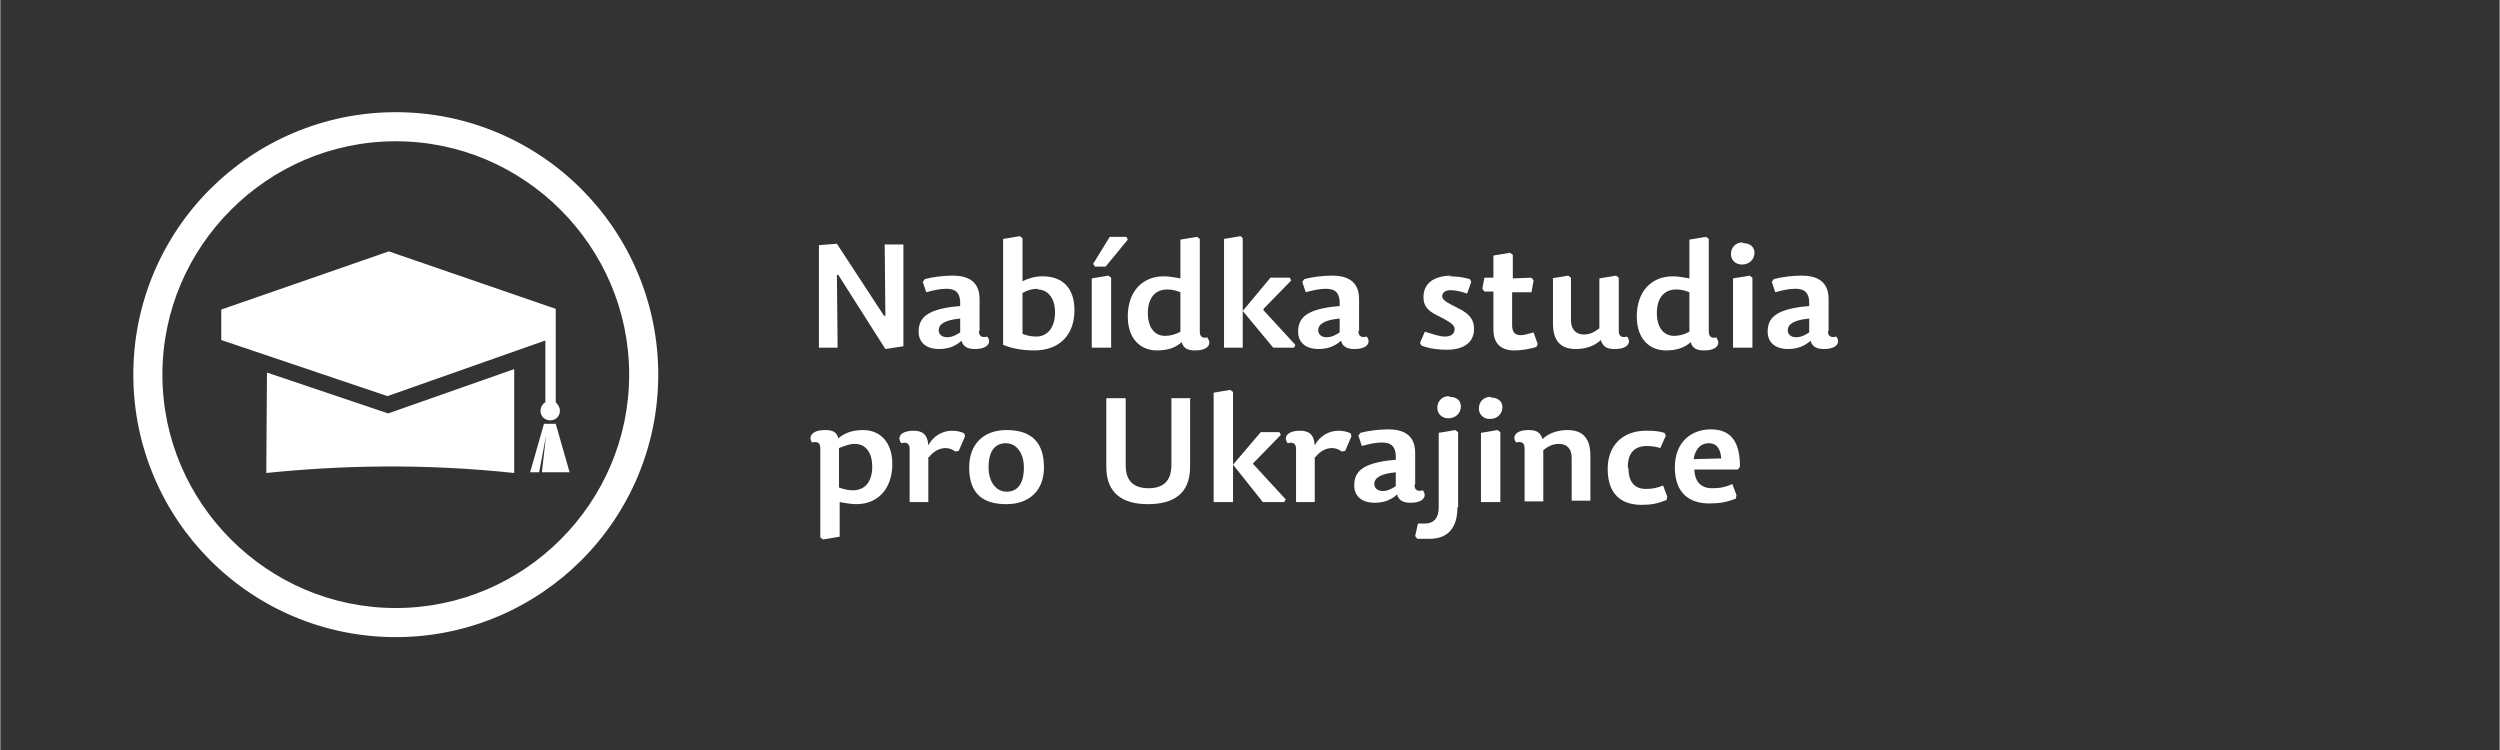 <?xml version="1.0" encoding="UTF-8"?>
<!DOCTYPE svg PUBLIC "-//W3C//DTD SVG 1.1//EN" "http://www.w3.org/Graphics/SVG/1.1/DTD/svg11.dtd">
<!-- Creator: CorelDRAW X6 -->
<svg xmlns="http://www.w3.org/2000/svg" xml:space="preserve" width="200mm" height="60mm" version="1.1" style="shape-rendering:geometricPrecision; text-rendering:geometricPrecision; image-rendering:optimizeQuality; fill-rule:evenodd; clip-rule:evenodd"
viewBox="0 0 3609 1083"
 xmlns:xlink="http://www.w3.org/1999/xlink">
 <rect x="0" y="0" width="3609" height="1083" fill="#333333" stroke="none"/>
 <defs>
  <style type="text/css">
   <![CDATA[
    .fil0 {fill:none}
    .fil1 {fill:white;fill-rule:nonzero}
   ]]>
  </style>
 </defs>
 <g id="Vrstva_x0020_1">
  <rect class="fil0" width="3609" height="1083"/>
  <polygon class="fil1" points="1208,352 1182,354 1182,502 1209,502 1208,397 1210,397 1278,504 1304,500 1304,353 1277,353 1278,456 1276,456 "/>
  <path id="1" class="fil1" d="M1386 460l0 20c-6,4 -12,7 -19,7 -7,0 -12,-4 -12,-10 0,-9 9,-15 31,-17zm28 18l0 -46c0,-26 -17,-34 -39,-34 -13,0 -29,2 -40,5l-3 4 5 15c11,-3 20,-5 29,-5 14,0 21,6 20,25l-11 1c-37,5 -49,16 -49,36 0,17 13,25 29,25 14,0 24,-4 33,-12 2,8 8,12 19,12 21,0 24,-11 18,-18 -7,2 -12,0 -12,-8z"/>
  <path id="2" class="fil1" d="M1476 344l-4 -3 -24 4 0 153c10,4 24,8 45,8 36,0 58,-22 58,-58 0,-33 -18,-49 -46,-49 -12,0 -20,3 -29,7l0 -62zm22 74c14,0 25,12 25,33 0,22 -11,35 -27,35 -9,0 -15,-2 -20,-4l0 -59c7,-4 14,-6 22,-6z"/>
  <path id="3" class="fil1" d="M1600 398l-24 4 0 100 28 0 0 -101 -4 -3zm-19 -13l15 0 32 -39 -2 -4 -24 0 -24 39 2 3z"/>
  <path id="4" class="fil1" d="M1682 485c-16,0 -25,-13 -25,-33 0,-21 10,-34 28,-34 8,0 14,2 19,4l0 57c-7,4 -15,6 -22,6zm62 2c-7,2 -12,0 -12,-8l0 -134 -4 -3 -24 4 0 56c-7,-1 -15,-3 -24,-3 -31,0 -52,22 -52,58 0,33 19,49 42,49 16,0 27,-4 36,-12 2,9 9,12 19,12 21,0 24,-11 18,-18z"/>
  <polygon id="5" class="fil1" points="1834,401 1794,449 1794,344 1791,341 1767,345 1767,502 1794,502 1794,449 1838,502 1868,502 1870,498 1824,448 1824,446 1864,405 1862,401 "/>
  <path id="6" class="fil1" d="M1934 460l0 20c-6,4 -12,7 -19,7 -7,0 -12,-4 -12,-10 0,-9 9,-15 31,-17zm28 18l0 -46c0,-26 -17,-34 -39,-34 -13,0 -29,2 -40,5l-3 4 5 15c11,-3 20,-5 29,-5 14,0 21,6 20,25l-11 1c-37,5 -49,16 -49,36 0,17 13,25 29,25 14,0 24,-4 33,-12 2,8 8,12 19,12 21,0 24,-11 18,-18 -7,2 -12,0 -12,-8z"/>
  <path id="7" class="fil1" d="M2096 398c-27,0 -41,12 -41,31 0,16 10,22 25,29 13,7 20,11 20,17 0,7 -5,11 -14,11 -8,0 -19,-4 -29,-7l-7 16 2 4c13,5 26,6 37,6 22,0 39,-9 39,-30 0,-17 -11,-24 -25,-31 -14,-7 -21,-11 -21,-16 0,-5 4,-9 12,-9 7,0 16,2 24,5l6 -17 -2 -4c-11,-3 -20,-4 -30,-4z"/>
  <path id="8" class="fil1" d="M2184 401l0 -33 -4 -3 -24 4 0 32 -13 0 -3 16 3 4 13 0 0 55c0,21 12,30 30,30 11,0 22,-2 32,-5l2 -4 -6 -17c-8,2 -13,4 -19,4 -8,0 -12,-5 -12,-14l0 -48 28 0 3 -17 -3 -4 -27 1z"/>
  <path id="9" class="fil1" d="M2242 402l0 65c0,24 10,37 33,37 15,0 28,-5 36,-13 3,9 8,13 20,13 21,0 24,-11 18,-18 -7,2 -12,0 -12,-8l0 -77 -4 -3 -24 4 0 72c-9,7 -15,9 -23,9 -10,0 -18,-7 -18,-20l0 -62 -4 -3 -24 4z"/>
  <path id="10" class="fil1" d="M2417 485c-16,0 -25,-13 -25,-33 0,-21 10,-34 28,-34 8,0 14,2 19,4l0 57c-7,4 -15,6 -22,6zm62 2c-7,2 -12,0 -12,-8l0 -134 -4 -3 -24 4 0 56c-7,-1 -15,-3 -24,-3 -31,0 -52,22 -52,58 0,33 19,49 42,49 16,0 27,-4 36,-12 2,9 9,12 19,12 21,0 24,-11 18,-18z"/>
  <path id="11" class="fil1" d="M2526 398l-24 4 0 100 28 0 0 -101 -4 -3zm-10 -48c-10,0 -17,7 -17,17 0,8 6,15 16,15 11,0 18,-8 18,-17 0,-8 -6,-14 -17,-14z"/>
  <path id="12" class="fil1" d="M2612 460l0 20c-6,4 -12,7 -19,7 -7,0 -12,-4 -12,-10 0,-9 9,-15 31,-17zm28 18l0 -46c0,-26 -17,-34 -39,-34 -13,0 -29,2 -40,5l-3 4 5 15c11,-3 20,-5 29,-5 14,0 21,6 20,25l-11 1c-37,5 -49,16 -49,36 0,17 13,25 29,25 14,0 24,-4 33,-12 2,8 8,12 19,12 21,0 24,-11 18,-18 -7,2 -12,0 -12,-8z"/>
  <path id="13" class="fil1" d="M1234 641c16,0 25,13 25,33 0,21 -10,34 -28,34 -8,0 -14,-2 -20,-4l0 -57c8,-3 15,-6 22,-6zm-62 -2c7,-2 12,0 12,8l0 129 4 3 24 -4 0 -50c7,1 15,3 24,3 31,0 52,-22 52,-58 0,-33 -19,-49 -42,-49 -15,0 -27,4 -36,12 -2,-9 -8,-12 -19,-12 -21,0 -24,11 -19,18z"/>
  <path id="14" class="fil1" d="M1341 660c7,-9 16,-13 24,-13 5,0 10,2 14,5l5 -1 9 -21 -1 -4c-5,-3 -12,-4 -18,-4 -14,0 -27,8 -34,21 -1,-16 -9,-21 -21,-21 -21,0 -24,11 -18,18 7,-2 12,0 12,8l0 77 27 0 0 -65z"/>
  <path id="15" class="fil1" d="M1453 728c33,0 54,-20 54,-53 0,-40 -22,-54 -54,-54 -33,0 -54,20 -54,54 0,40 22,53 54,53zm0 -18c-15,0 -26,-14 -26,-35 0,-26 11,-35 25,-35 15,0 26,14 26,35 0,26 -11,35 -25,35z"/>
  <path id="16" class="fil1" d="M1719 575l-28 0 0 96c0,24 -12,34 -33,34 -21,0 -33,-10 -33,-33l0 -97 -28 0 0 99c0,38 23,54 60,54 37,0 61,-15 61,-54l0 -98z"/>
  <polygon id="17" class="fil1" points="1820,624 1780,671 1780,566 1776,563 1752,567 1752,725 1780,725 1780,671 1823,725 1854,725 1856,721 1809,670 1809,669 1849,628 1847,624 "/>
  <path id="18" class="fil1" d="M1899 660c7,-9 16,-13 24,-13 5,0 10,2 14,5l5 -1 9 -21 -1 -4c-5,-3 -12,-4 -18,-4 -14,0 -27,8 -34,21 -1,-16 -9,-21 -21,-21 -21,0 -24,11 -18,18 7,-2 12,0 12,8l0 77 27 0 0 -65z"/>
  <path id="19" class="fil1" d="M2015 682l0 20c-6,4 -12,7 -19,7 -7,0 -12,-4 -12,-10 0,-9 9,-15 31,-17zm28 18l0 -46c0,-26 -17,-34 -39,-34 -13,0 -29,2 -40,5l-3 4 5 15c11,-3 20,-5 29,-5 14,0 21,6 20,25l-11 1c-37,5 -49,16 -49,36 0,17 13,25 29,25 14,0 24,-4 33,-12 2,8 8,12 19,12 21,0 24,-11 18,-18 -7,2 -12,0 -12,-8z"/>
  <path id="20" class="fil1" d="M2105 732l0 -108 -4 -3 -24 4 0 108c0,15 -7,23 -20,23l-10 0 -4 18 3 4 18 0c28,0 40,-18 40,-45zm-13 -160c-10,0 -17,7 -17,17 0,8 6,15 16,15 11,0 18,-8 18,-17 0,-8 -5,-14 -17,-14z"/>
  <path id="21" class="fil1" d="M2162 621l-24 4 0 100 28 0 0 -101 -4 -3zm-10 -48c-10,0 -17,7 -17,17 0,8 6,15 16,15 11,0 18,-8 18,-17 0,-8 -6,-14 -17,-14z"/>
  <path id="22" class="fil1" d="M2296 725l0 -67c0,-24 -10,-37 -33,-37 -15,0 -28,5 -36,13 -3,-9 -8,-13 -20,-13 -21,0 -24,11 -18,18 7,-2 12,0 12,8l0 77 27 0 0 -74c9,-7 15,-9 23,-9 11,0 18,7 18,20l0 62 27 0z"/>
  <path id="23" class="fil1" d="M2350 675c0,-18 7,-31 28,-31 5,0 13,1 19,3l8 -18 -2 -4c-10,-3 -17,-3 -27,-3 -33,0 -55,21 -55,55 0,38 21,52 49,52 14,0 24,-2 36,-7l1 -5 -6 -16c-9,4 -17,5 -25,5 -16,0 -25,-10 -25,-30z"/>
  <path id="24" class="fil1" d="M2445 678l64 0 3 -4c0,-35 -12,-54 -42,-54 -27,0 -52,17 -52,55 0,38 22,52 50,52 15,0 25,-2 38,-7l1 -5 -6 -16c-9,4 -17,6 -29,6 -17,0 -25,-10 -26,-27zm0 -15c3,-17 12,-23 22,-23 12,0 17,9 18,22l-40 1z"/>
  <path class="fil1" d="M571 920c-104,0 -199,-42 -268,-111 -68,-68 -111,-163 -111,-268 0,-104 42,-199 111,-268 68,-68 163,-111 268,-111 104,0 199,42 268,111 68,68 111,163 111,268 0,104 -42,199 -111,268 -68,68 -163,111 -268,111zm216 -428l0 89c-4,2 -7,7 -7,12 0,8 6,14 14,14 8,0 14,-6 14,-14 0,-5 -3,-9 -6,-12l0 -135 -241 -83 -242 84 0 44 240 81 227 -80zm-2 120l-20 70 13 0 10 -53 -6 53 40 0 -20 -70 -17 0zm-43 -79l-182 64 -175 -59 -1 145c107,-11 226,-14 358,0l0 -150zm-409 246c61,61 145,99 238,99 93,0 177,-38 238,-99 61,-61 99,-145 99,-238 0,-93 -38,-177 -99,-238 -61,-61 -145,-99 -238,-99 -93,0 -177,38 -238,99 -61,61 -99,145 -99,238 0,93 38,177 99,238z"/>
 </g>
</svg>
